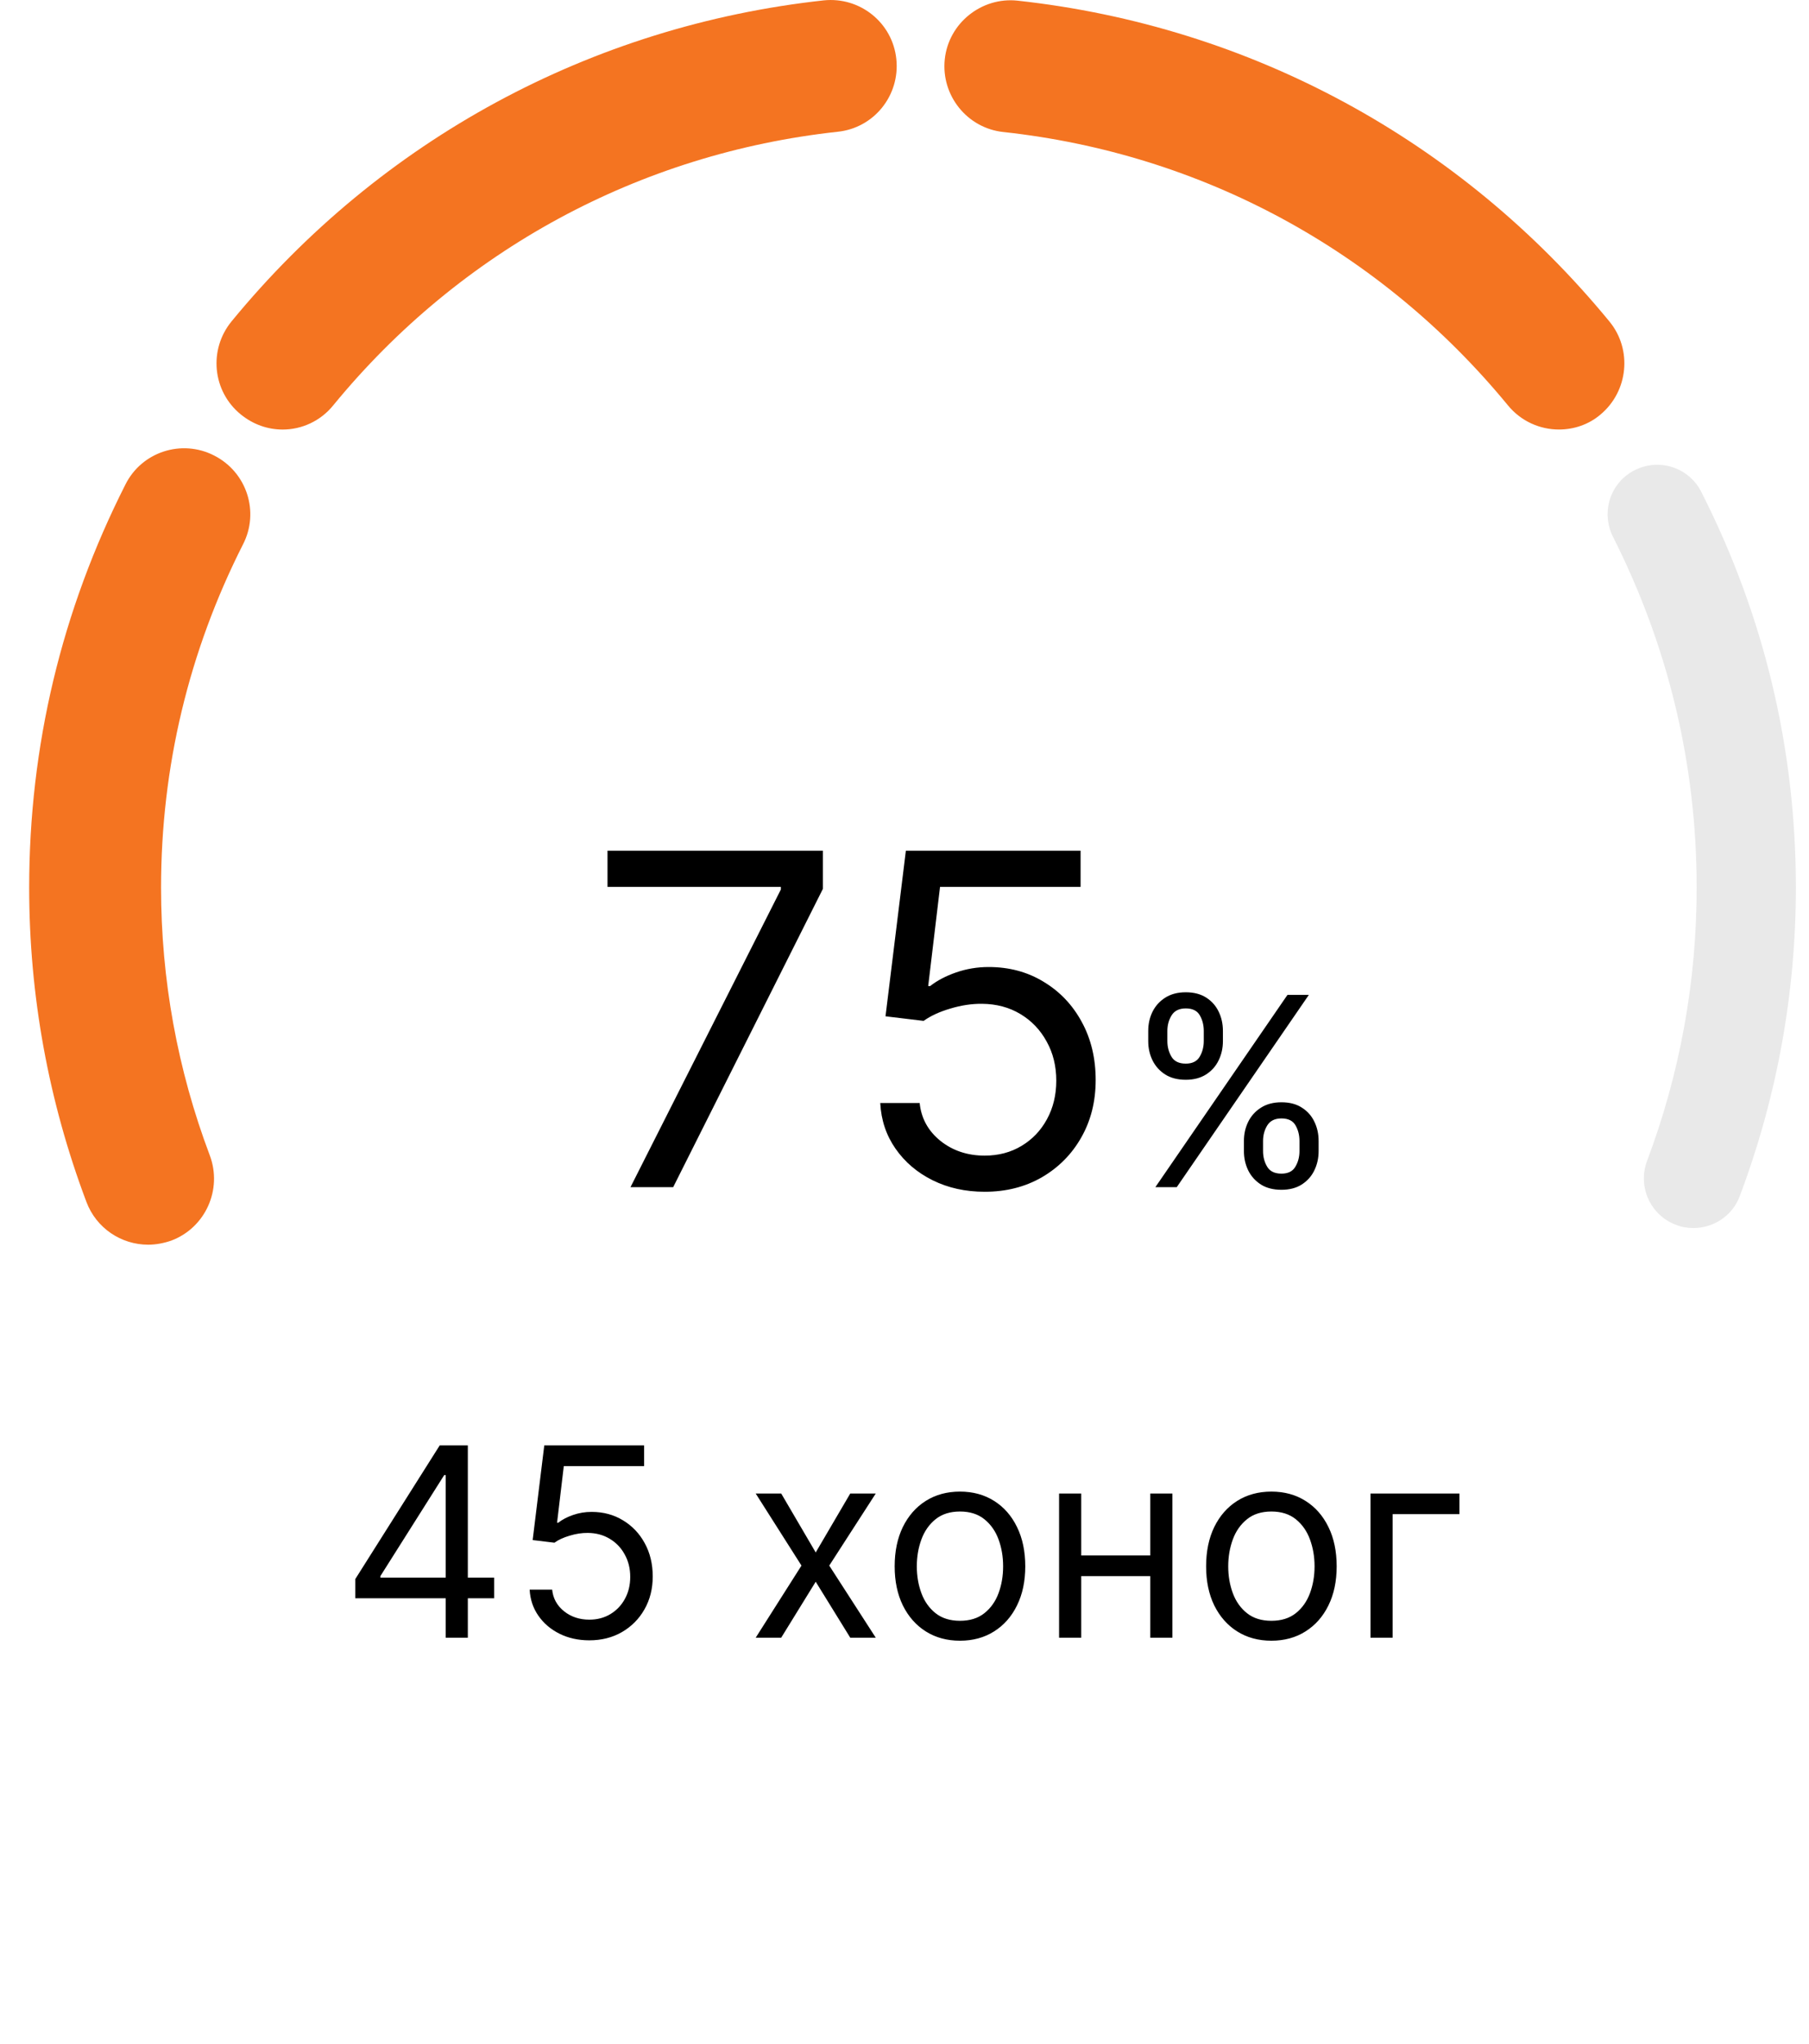 <svg width="62" height="70" viewBox="0 0 62 70" fill="none" xmlns="http://www.w3.org/2000/svg">
<path d="M21.609 40.662L26.763 30.466V30.376H20.821V29.138H28.204V30.443L23.072 40.662H21.609ZM33.748 40.82C33.088 40.82 32.493 40.688 31.964 40.426C31.435 40.163 31.012 39.803 30.693 39.345C30.374 38.888 30.199 38.366 30.169 37.781H31.52C31.572 38.302 31.809 38.734 32.229 39.075C32.653 39.413 33.159 39.582 33.748 39.582C34.221 39.582 34.641 39.471 35.009 39.25C35.38 39.028 35.671 38.724 35.881 38.338C36.095 37.948 36.202 37.507 36.202 37.016C36.202 36.513 36.091 36.065 35.87 35.671C35.652 35.273 35.352 34.96 34.969 34.731C34.587 34.502 34.15 34.386 33.658 34.382C33.306 34.378 32.944 34.433 32.572 34.545C32.201 34.654 31.895 34.795 31.655 34.967L30.349 34.81L31.047 29.138H37.035V30.376H32.218L31.812 33.774H31.88C32.116 33.587 32.413 33.431 32.769 33.307C33.125 33.184 33.497 33.122 33.883 33.122C34.589 33.122 35.217 33.291 35.768 33.628C36.324 33.962 36.759 34.42 37.074 35.001C37.393 35.583 37.552 36.247 37.552 36.993C37.552 37.728 37.387 38.385 37.057 38.963C36.731 39.537 36.28 39.991 35.706 40.325C35.133 40.655 34.48 40.82 33.748 40.82ZM42.633 39.427V39.08C42.633 38.84 42.683 38.62 42.781 38.421C42.882 38.219 43.028 38.059 43.218 37.939C43.411 37.816 43.645 37.755 43.919 37.755C44.198 37.755 44.432 37.816 44.62 37.939C44.809 38.059 44.952 38.219 45.048 38.421C45.145 38.62 45.193 38.84 45.193 39.08V39.427C45.193 39.667 45.144 39.888 45.045 40.09C44.949 40.289 44.805 40.45 44.614 40.572C44.425 40.692 44.194 40.752 43.919 40.752C43.641 40.752 43.406 40.692 43.215 40.572C43.025 40.45 42.88 40.289 42.781 40.09C42.683 39.888 42.633 39.667 42.633 39.427ZM43.289 39.08V39.427C43.289 39.627 43.336 39.806 43.431 39.964C43.525 40.121 43.688 40.199 43.919 40.199C44.145 40.199 44.303 40.121 44.395 39.964C44.49 39.806 44.537 39.627 44.537 39.427V39.08C44.537 38.881 44.492 38.703 44.402 38.546C44.312 38.388 44.151 38.308 43.919 38.308C43.694 38.308 43.533 38.388 43.434 38.546C43.337 38.703 43.289 38.881 43.289 39.08ZM39.353 35.659V35.312C39.353 35.071 39.403 34.852 39.501 34.652C39.602 34.451 39.748 34.29 39.939 34.17C40.132 34.048 40.365 33.987 40.64 33.987C40.918 33.987 41.152 34.048 41.341 34.17C41.529 34.29 41.672 34.451 41.768 34.652C41.865 34.852 41.913 35.071 41.913 35.312V35.659C41.913 35.899 41.864 36.12 41.765 36.321C41.669 36.52 41.525 36.681 41.334 36.803C41.146 36.923 40.914 36.984 40.64 36.984C40.361 36.984 40.126 36.923 39.935 36.803C39.745 36.681 39.6 36.52 39.501 36.321C39.403 36.12 39.353 35.899 39.353 35.659ZM40.009 35.312V35.659C40.009 35.858 40.057 36.037 40.151 36.196C40.245 36.352 40.408 36.431 40.64 36.431C40.865 36.431 41.023 36.352 41.116 36.196C41.21 36.037 41.257 35.858 41.257 35.659V35.312C41.257 35.112 41.212 34.934 41.122 34.778C41.032 34.619 40.871 34.54 40.64 34.54C40.415 34.54 40.253 34.619 40.154 34.778C40.058 34.934 40.009 35.112 40.009 35.312ZM39.598 40.662L44.125 34.077H44.858L40.331 40.662H39.598Z" fill="black"/>
<path d="M58.04 42.062C57.84 42.062 57.64 42.032 57.44 41.952C56.56 41.622 56.12 40.642 56.45 39.762C57.58 36.762 58.15 33.612 58.15 30.402C58.15 26.182 57.18 22.142 55.28 18.382C54.86 17.542 55.19 16.522 56.03 16.102C56.87 15.682 57.89 16.012 58.31 16.852C60.46 21.082 61.55 25.642 61.55 30.402C61.55 34.022 60.9 37.582 59.63 40.962C59.38 41.642 58.73 42.062 58.04 42.062Z" fill="#E9E9E9"/>
<path d="M5.08 42.633C4.16 42.633 3.3 42.073 2.96 41.163C1.66 37.713 1 34.093 1 30.403C1 25.553 2.11 20.913 4.3 16.593C4.86 15.473 6.23 15.033 7.34 15.603C8.46 16.173 8.9 17.533 8.33 18.643C6.47 22.313 5.52 26.273 5.52 30.403C5.52 33.543 6.08 36.633 7.19 39.573C7.63 40.743 7.04 42.053 5.87 42.493C5.61 42.583 5.34 42.633 5.08 42.633Z" fill="#F47421"/>
<path d="M53.43 14.712C52.78 14.712 52.13 14.432 51.68 13.882C47.32 8.582 41.19 5.262 34.39 4.522C33.15 4.392 32.25 3.272 32.38 2.032C32.51 0.792 33.64 -0.108 34.87 0.022C42.85 0.892 50.05 4.792 55.16 11.012C55.95 11.972 55.81 13.402 54.85 14.202C54.45 14.542 53.94 14.712 53.43 14.712Z" fill="#F47421"/>
<path d="M9.69 14.713C9.18 14.713 8.68 14.543 8.25 14.193C7.28 13.403 7.14 11.973 7.94 11.003C13.05 4.783 20.26 0.883 28.23 0.013C29.47 -0.117 30.59 0.773 30.72 2.023C30.85 3.263 29.96 4.383 28.71 4.513C21.92 5.253 15.78 8.573 11.43 13.873C10.99 14.423 10.34 14.713 9.69 14.713Z" fill="#F47421"/>
<path d="M12.176 54.743V54.087L15.07 49.508H15.546V50.525H15.224L13.037 53.984V54.036H16.935V54.743H12.176ZM15.275 56.094V54.544V54.238V49.508H16.034V56.094H15.275ZM20.198 56.184C19.82 56.184 19.481 56.109 19.178 55.959C18.876 55.809 18.634 55.603 18.452 55.341C18.27 55.08 18.17 54.782 18.153 54.447H18.924C18.954 54.745 19.089 54.992 19.329 55.187C19.572 55.38 19.861 55.476 20.198 55.476C20.468 55.476 20.708 55.413 20.918 55.287C21.13 55.16 21.296 54.986 21.416 54.766C21.539 54.543 21.6 54.291 21.6 54.01C21.6 53.723 21.536 53.467 21.41 53.242C21.286 53.014 21.114 52.835 20.895 52.705C20.677 52.574 20.427 52.507 20.146 52.505C19.945 52.503 19.738 52.534 19.526 52.599C19.313 52.661 19.139 52.741 19.002 52.84L18.256 52.75L18.654 49.508H22.076V50.216H19.323L19.092 52.158H19.13C19.265 52.051 19.434 51.962 19.638 51.891C19.842 51.82 20.054 51.785 20.275 51.785C20.678 51.785 21.037 51.881 21.352 52.074C21.669 52.265 21.918 52.527 22.098 52.859C22.28 53.191 22.371 53.571 22.371 53.997C22.371 54.417 22.277 54.792 22.088 55.123C21.902 55.451 21.645 55.71 21.317 55.901C20.989 56.09 20.616 56.184 20.198 56.184ZM26.774 51.155L27.957 53.174L29.141 51.155H30.015L28.421 53.624L30.015 56.094H29.141L27.957 54.177L26.774 56.094H25.9L27.469 53.624L25.9 51.155H26.774ZM32.901 56.197C32.456 56.197 32.064 56.09 31.728 55.878C31.393 55.666 31.132 55.369 30.943 54.988C30.757 54.606 30.663 54.16 30.663 53.65C30.663 53.136 30.757 52.686 30.943 52.303C31.132 51.919 31.393 51.621 31.728 51.409C32.064 51.197 32.456 51.09 32.901 51.09C33.347 51.09 33.737 51.197 34.072 51.409C34.408 51.621 34.67 51.919 34.856 52.303C35.045 52.686 35.139 53.136 35.139 53.65C35.139 54.16 35.045 54.606 34.856 54.988C34.67 55.369 34.408 55.666 34.072 55.878C33.737 56.09 33.347 56.197 32.901 56.197ZM32.901 55.515C33.24 55.515 33.519 55.428 33.737 55.255C33.956 55.081 34.118 54.853 34.223 54.57C34.328 54.287 34.38 53.98 34.38 53.65C34.38 53.32 34.328 53.012 34.223 52.727C34.118 52.442 33.956 52.212 33.737 52.036C33.519 51.86 33.24 51.772 32.901 51.772C32.563 51.772 32.284 51.86 32.065 52.036C31.847 52.212 31.685 52.442 31.58 52.727C31.475 53.012 31.422 53.32 31.422 53.65C31.422 53.98 31.475 54.287 31.58 54.57C31.685 54.853 31.847 55.081 32.065 55.255C32.284 55.428 32.563 55.515 32.901 55.515ZM39.603 53.277V53.984H36.877V53.277H39.603ZM37.057 51.155V56.094H36.298V51.155H37.057ZM40.182 51.155V56.094H39.423V51.155H40.182ZM43.575 56.197C43.129 56.197 42.737 56.09 42.401 55.878C42.066 55.666 41.805 55.369 41.616 54.988C41.43 54.606 41.337 54.16 41.337 53.65C41.337 53.136 41.43 52.686 41.616 52.303C41.805 51.919 42.066 51.621 42.401 51.409C42.737 51.197 43.129 51.09 43.575 51.09C44.02 51.09 44.411 51.197 44.745 51.409C45.081 51.621 45.343 51.919 45.53 52.303C45.718 52.686 45.812 53.136 45.812 53.65C45.812 54.16 45.718 54.606 45.53 54.988C45.343 55.369 45.081 55.666 44.745 55.878C44.411 56.09 44.02 56.197 43.575 56.197ZM43.575 55.515C43.913 55.515 44.192 55.428 44.411 55.255C44.629 55.081 44.791 54.853 44.896 54.57C45.001 54.287 45.054 53.98 45.054 53.65C45.054 53.32 45.001 53.012 44.896 52.727C44.791 52.442 44.629 52.212 44.411 52.036C44.192 51.86 43.913 51.772 43.575 51.772C43.236 51.772 42.957 51.86 42.739 52.036C42.52 52.212 42.358 52.442 42.253 52.727C42.148 53.012 42.095 53.32 42.095 53.65C42.095 53.98 42.148 54.287 42.253 54.57C42.358 54.853 42.52 55.081 42.739 55.255C42.957 55.428 43.236 55.515 43.575 55.515ZM50.019 51.155V51.862H47.73V56.094H46.971V51.155H50.019Z" fill="black"/>
</svg>
